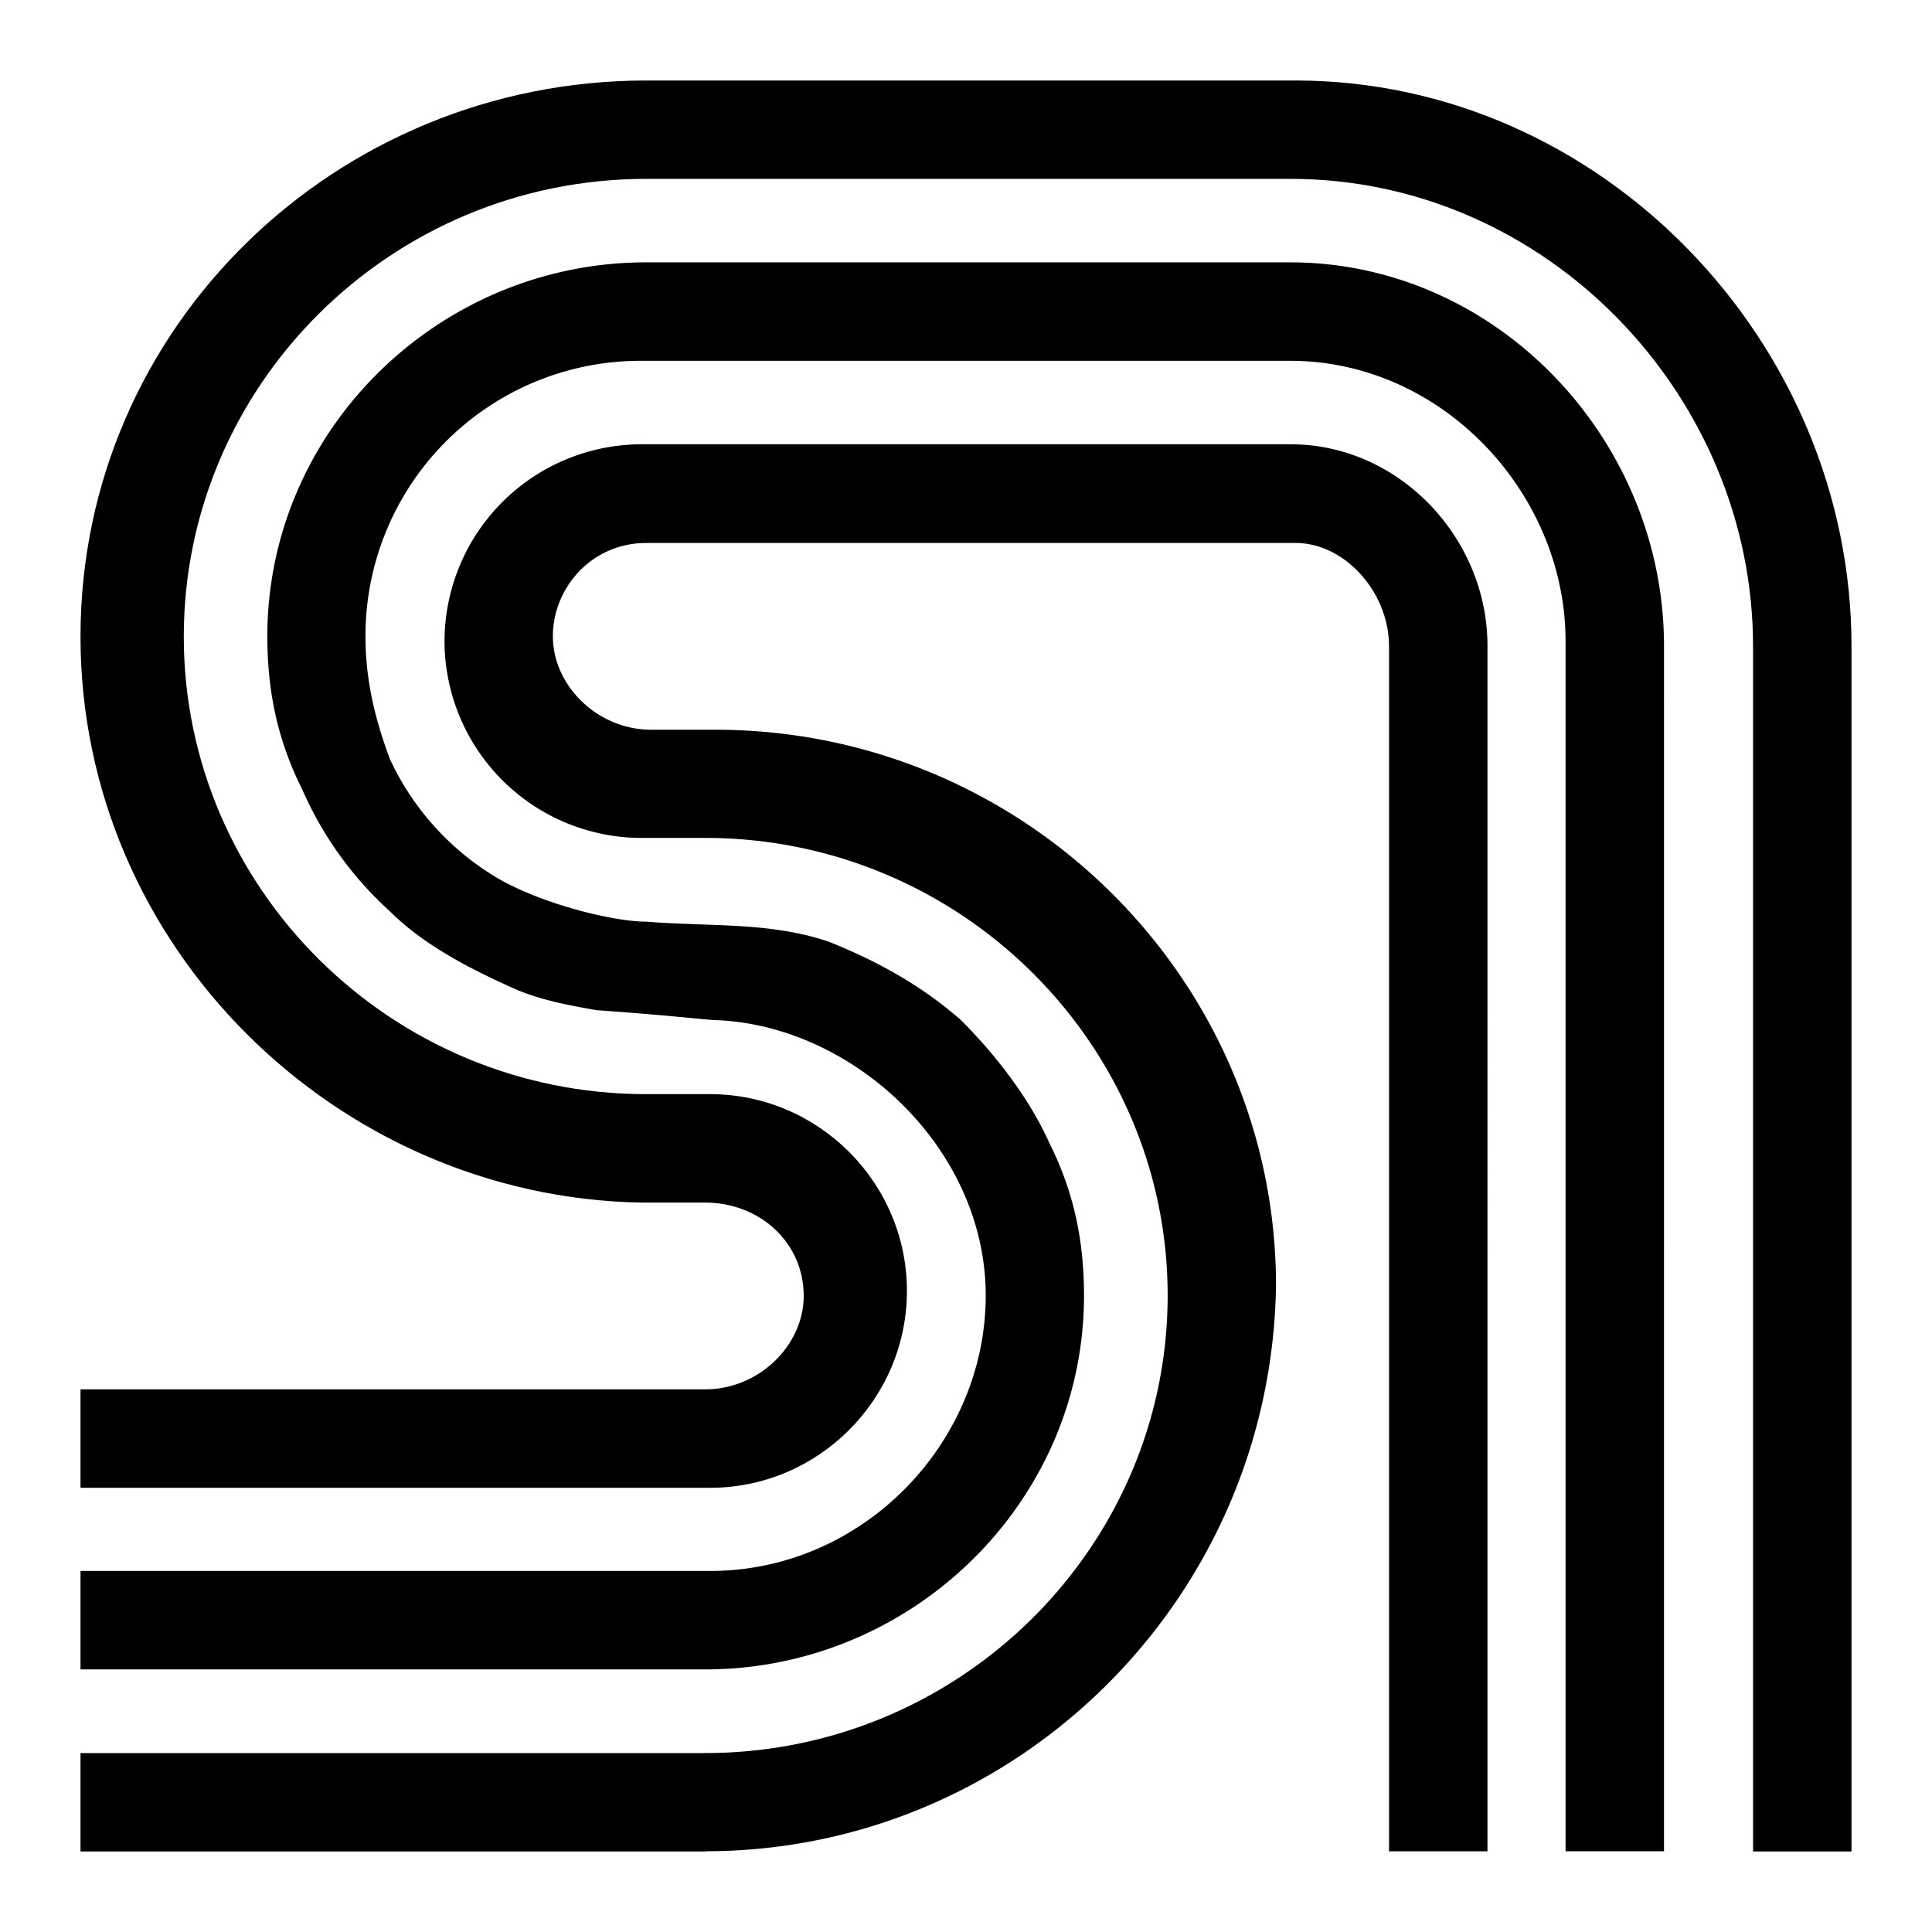 <svg fill="currentColor" fill-rule="evenodd" height="1em" style="flex:none;line-height:1" viewBox="0 0 24 24" width="1em" xmlns="http://www.w3.org/2000/svg"><title>SambaNova</title><path d="M23 23h-1.223V8.028c0-3.118-2.568-5.806-5.744-5.806H8.027c-3.176 0-5.744 2.565-5.744 5.686 0 3.119 2.568 5.684 5.744 5.684h.794c1.346 0 2.445 1.1 2.445 2.444 0 1.346-1.1 2.446-2.445 2.446H1v-1.223h7.761c.671 0 1.223-.551 1.223-1.16 0-.67-.552-1.16-1.223-1.16h-.794C4.177 14.872 1 11.756 1 7.909 1 4.058 4.176 1 8.027 1h8.066C19.88 1 23 4.239 23 8.028V23z"></path><path d="M8.884 12.672c1.71.06 3.361 1.588 3.361 3.422 0 1.833-1.528 3.421-3.421 3.421H1v1.223h7.761c2.568 0 4.705-2.077 4.705-4.644 0-.672-.123-1.283-.43-1.894-.245-.551-.67-1.1-1.099-1.528-.489-.429-1.039-.734-1.65-.977-.525-.175-1.048-.193-1.594-.212-.218-.008-.441-.016-.669-.034-.428 0-1.406-.245-1.956-.61a3.369 3.369 0 01-1.223-1.406c-.183-.489-.305-.977-.305-1.528A3.417 3.417 0 017.96 4.482h8.066c1.895 0 3.422 1.65 3.422 3.483v15.032h1.223V8.027c0-2.568-2.077-4.768-4.645-4.768h-8c-2.568 0-4.705 2.077-4.705 4.646 0 .67.123 1.282.43 1.894a4.45 4.45 0 001.099 1.528c.429.428 1.039.734 1.588.976.306.123.611.183.976.246.857.06 1.406.123 1.466.123h.003z"></path><path d="M1 23h7.761v-.003c3.85 0 7.03-3.116 7.09-7.026 0-3.79-3.117-6.906-6.967-6.906H8.09c-.672 0-1.222-.552-1.222-1.16 0-.608.487-1.16 1.159-1.16h8.069c.608 0 1.159.611 1.159 1.283v14.97h1.223V8.024c0-1.345-1.1-2.505-2.445-2.505H7.967a2.451 2.451 0 00-2.445 2.445 2.45 2.45 0 002.445 2.445h.794c3.176 0 5.744 2.568 5.744 5.684s-2.568 5.684-5.744 5.684H1V23z"></path></svg>